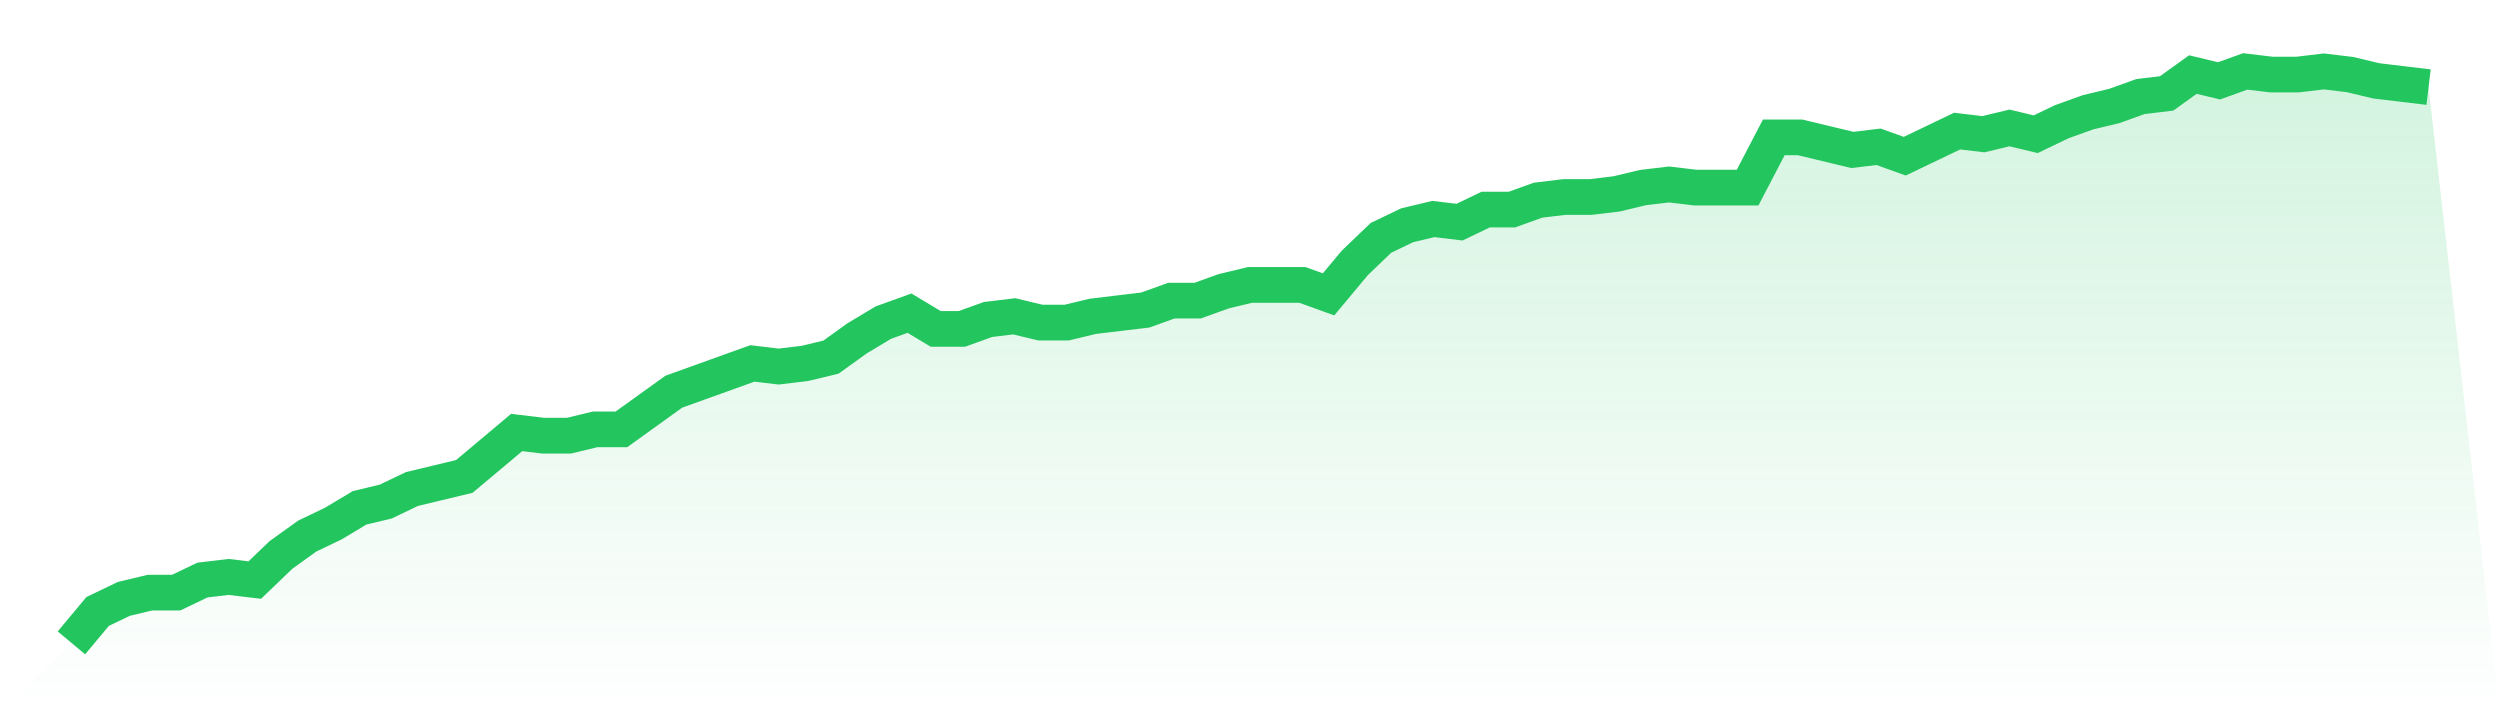 <svg viewBox="0 0 140 40" xmlns="http://www.w3.org/2000/svg">
<defs>
<linearGradient id="gradient" x1="0" x2="0" y1="0" y2="1">
<stop offset="0%" stop-color="#22c55e" stop-opacity="0.2"/>
<stop offset="100%" stop-color="#22c55e" stop-opacity="0"/>
</linearGradient>
</defs>
<path d="M4,36 L4,36 L5.467,34.242 L6.933,33.538 L8.4,33.187 L9.867,33.187 L11.333,32.484 L12.8,32.308 L14.267,32.484 L15.733,31.077 L17.2,30.022 L18.667,29.319 L20.133,28.44 L21.6,28.088 L23.067,27.385 L24.533,27.033 L26,26.681 L27.467,25.451 L28.933,24.22 L30.4,24.396 L31.867,24.396 L33.333,24.044 L34.8,24.044 L36.267,22.989 L37.733,21.934 L39.2,21.407 L40.667,20.879 L42.133,20.352 L43.6,20.527 L45.067,20.352 L46.533,20 L48,18.945 L49.467,18.066 L50.933,17.538 L52.4,18.418 L53.867,18.418 L55.333,17.89 L56.8,17.714 L58.267,18.066 L59.733,18.066 L61.2,17.714 L62.667,17.538 L64.133,17.363 L65.6,16.835 L67.067,16.835 L68.533,16.308 L70,15.956 L71.467,15.956 L72.933,15.956 L74.4,16.484 L75.867,14.725 L77.333,13.319 L78.8,12.615 L80.267,12.264 L81.733,12.44 L83.2,11.736 L84.667,11.736 L86.133,11.209 L87.6,11.033 L89.067,11.033 L90.533,10.857 L92,10.505 L93.467,10.33 L94.933,10.505 L96.4,10.505 L97.867,10.505 L99.333,7.692 L100.8,7.692 L102.267,8.044 L103.733,8.396 L105.2,8.22 L106.667,8.747 L108.133,8.044 L109.6,7.341 L111.067,7.516 L112.533,7.165 L114,7.516 L115.467,6.813 L116.933,6.286 L118.4,5.934 L119.867,5.407 L121.333,5.231 L122.8,4.176 L124.267,4.527 L125.733,4 L127.2,4.176 L128.667,4.176 L130.133,4 L131.6,4.176 L133.067,4.527 L134.533,4.703 L136,4.879 L140,40 L0,40 z" fill="url(#gradient)"/>
<path d="M4,36 L4,36 L5.467,34.242 L6.933,33.538 L8.4,33.187 L9.867,33.187 L11.333,32.484 L12.8,32.308 L14.267,32.484 L15.733,31.077 L17.2,30.022 L18.667,29.319 L20.133,28.44 L21.6,28.088 L23.067,27.385 L24.533,27.033 L26,26.681 L27.467,25.451 L28.933,24.22 L30.4,24.396 L31.867,24.396 L33.333,24.044 L34.8,24.044 L36.267,22.989 L37.733,21.934 L39.2,21.407 L40.667,20.879 L42.133,20.352 L43.6,20.527 L45.067,20.352 L46.533,20 L48,18.945 L49.467,18.066 L50.933,17.538 L52.4,18.418 L53.867,18.418 L55.333,17.89 L56.8,17.714 L58.267,18.066 L59.733,18.066 L61.2,17.714 L62.667,17.538 L64.133,17.363 L65.6,16.835 L67.067,16.835 L68.533,16.308 L70,15.956 L71.467,15.956 L72.933,15.956 L74.4,16.484 L75.867,14.725 L77.333,13.319 L78.8,12.615 L80.267,12.264 L81.733,12.44 L83.2,11.736 L84.667,11.736 L86.133,11.209 L87.6,11.033 L89.067,11.033 L90.533,10.857 L92,10.505 L93.467,10.33 L94.933,10.505 L96.4,10.505 L97.867,10.505 L99.333,7.692 L100.8,7.692 L102.267,8.044 L103.733,8.396 L105.2,8.22 L106.667,8.747 L108.133,8.044 L109.6,7.341 L111.067,7.516 L112.533,7.165 L114,7.516 L115.467,6.813 L116.933,6.286 L118.4,5.934 L119.867,5.407 L121.333,5.231 L122.8,4.176 L124.267,4.527 L125.733,4 L127.2,4.176 L128.667,4.176 L130.133,4 L131.6,4.176 L133.067,4.527 L134.533,4.703 L136,4.879" fill="none" stroke="#22c55e" stroke-width="2"/>
</svg>
